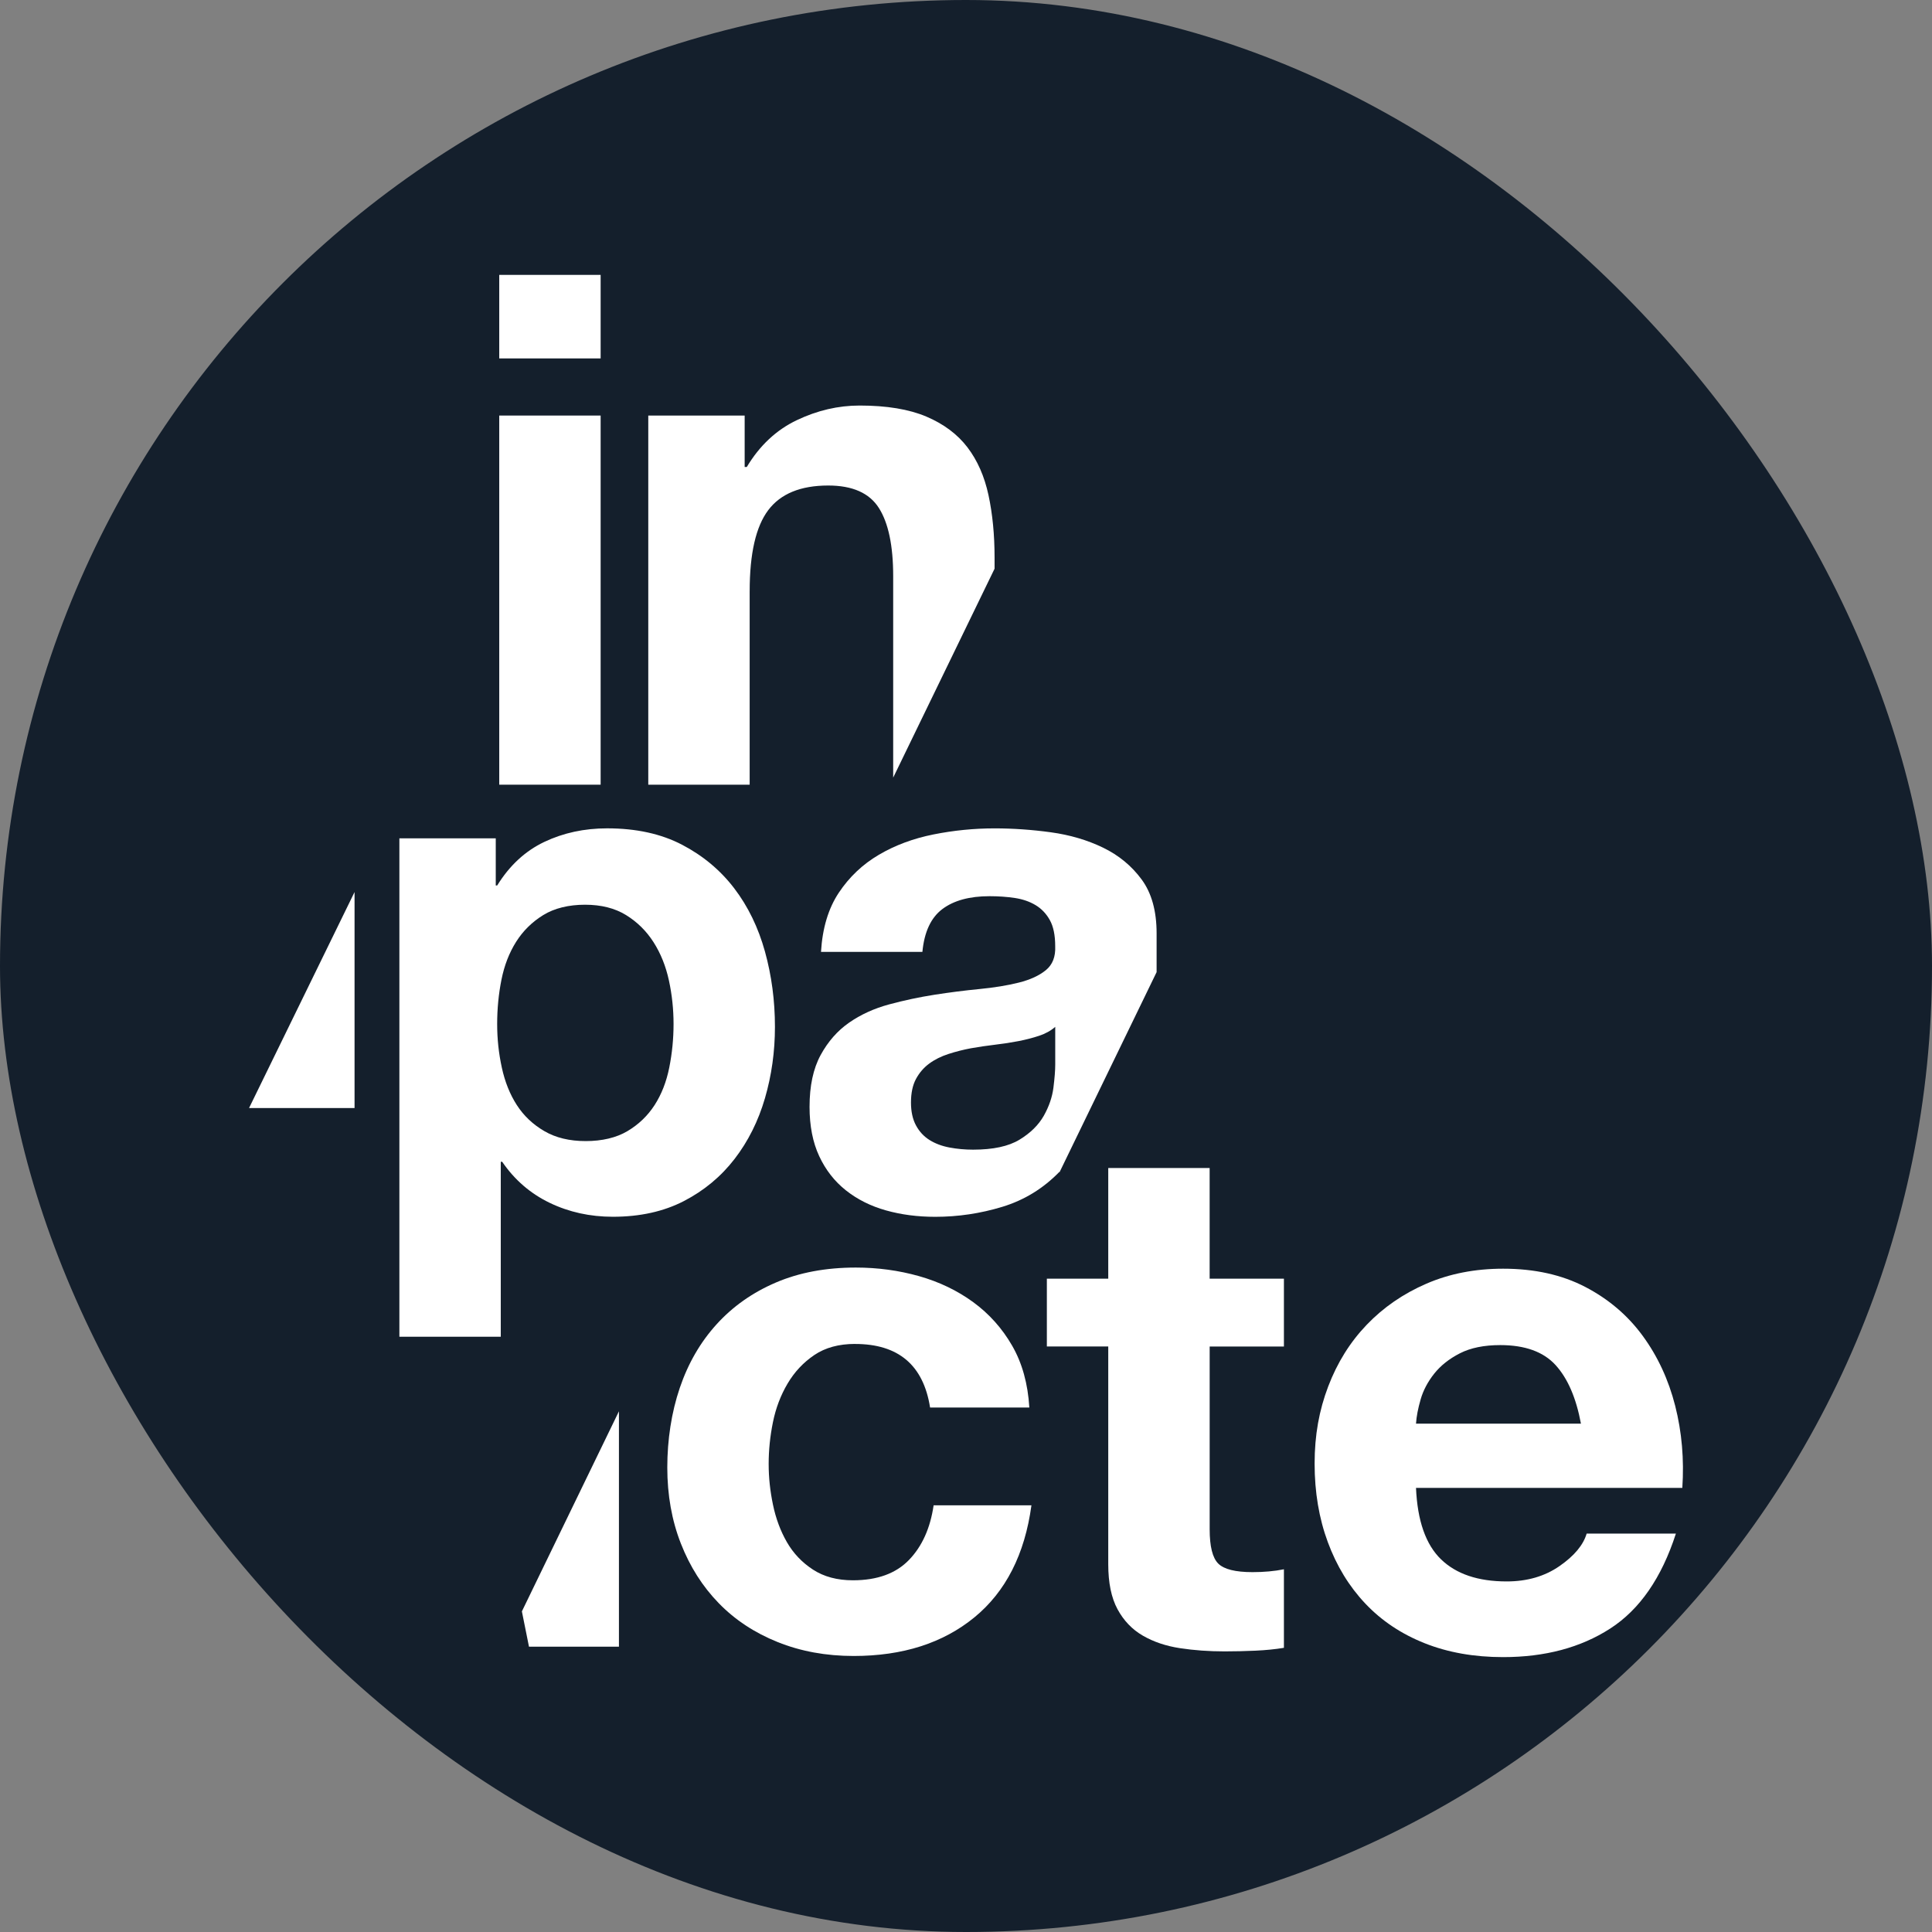 <svg xmlns="http://www.w3.org/2000/svg" version="1.1" xmlns:xlink="http://www.w3.org/1999/xlink" width="512" height="512"><rect width="100%" height="100%" fill="#808080" stroke="none"/><svg width="512" height="512" viewBox="0 0 512 512" fill="none" xmlns="http://www.w3.org/2000/svg">
<rect width="512" height="512" rx="256" fill="#141F2C"></rect>
<path d="M381.879 413.23C385.915 417.142 391.716 419.096 399.286 419.096C404.709 419.096 409.374 417.743 413.286 415.028C417.195 412.316 419.593 409.445 420.478 406.417H444.13C440.345 418.15 434.54 426.539 426.723 431.583C418.898 436.631 409.44 439.153 398.34 439.153C390.643 439.153 383.706 437.923 377.526 435.462C371.343 433.002 366.11 429.501 361.819 424.959C357.528 420.417 354.217 414.995 351.887 408.688C349.551 402.381 348.386 395.441 348.386 387.875C348.386 380.308 349.584 373.747 351.982 367.44C354.377 361.133 357.783 355.678 362.198 351.074C366.612 346.47 371.878 342.842 378 340.192C384.117 337.543 390.897 336.218 398.34 336.218C406.667 336.218 413.916 337.827 420.099 341.044C426.279 344.261 431.359 348.581 435.33 354.007C439.304 359.433 442.172 365.613 443.941 372.549C445.706 379.49 446.335 386.739 445.833 394.309H375.256C375.634 403.014 377.839 409.321 381.879 413.23ZM412.246 361.762C409.032 358.232 404.141 356.464 397.583 356.464C393.292 356.464 389.729 357.191 386.89 358.64C384.055 360.092 381.784 361.89 380.081 364.033C378.378 366.181 377.177 368.452 376.486 370.846C375.79 373.245 375.379 375.388 375.256 377.281H418.964C417.701 370.468 415.463 365.296 412.246 361.762Z" fill="white"></path>
<path d="M226.603 356.154C222.313 356.154 218.717 357.133 215.816 359.088C212.912 361.046 210.547 363.568 208.72 366.657C206.889 369.751 205.597 373.154 204.84 376.877C204.083 380.6 203.705 384.29 203.705 387.947C203.705 391.605 204.083 395.077 204.84 398.734C205.597 402.396 206.827 405.707 208.53 408.67C210.234 411.636 212.534 414.063 215.438 415.956C218.338 417.848 221.872 418.794 226.036 418.794C232.47 418.794 237.419 416.997 240.891 413.401C244.36 409.805 246.536 404.979 247.42 398.924H273.343C271.575 411.916 266.53 421.819 258.207 428.631C249.881 435.444 239.221 438.851 226.229 438.851C218.91 438.851 212.195 437.621 206.078 435.16C199.956 432.7 194.756 429.265 190.465 424.847C186.174 420.432 182.833 415.166 180.435 409.048C178.037 402.931 176.839 396.212 176.839 388.897C176.839 381.582 177.942 374.296 180.151 367.8C182.356 361.304 185.606 355.688 189.897 350.961C194.184 346.23 199.421 342.54 205.604 339.89C211.784 337.241 218.852 335.916 226.796 335.916C232.597 335.916 238.18 336.673 243.544 338.187C248.905 339.701 253.698 342.005 257.927 345.094C262.152 348.188 265.592 352.035 268.241 356.638C270.89 361.246 272.404 366.701 272.783 373.004H246.481C244.713 361.781 238.089 356.165 226.614 356.165L226.603 356.154Z" fill="white"></path>
<path d="M159.174 110.125V207.95H132.305V110.125H159.174Z" fill="white"></path>
<path d="M131.381 222.172V234.659H131.759C135.038 229.36 139.201 225.513 144.246 223.115C149.29 220.72 154.843 219.519 160.899 219.519C168.593 219.519 175.216 220.971 180.766 223.872C186.316 226.776 190.92 230.623 194.581 235.416C198.239 240.213 200.95 245.795 202.719 252.16C204.484 258.533 205.368 265.186 205.368 272.122C205.368 278.684 204.484 284.991 202.719 291.043C200.95 297.099 198.271 302.46 194.676 307.125C191.08 311.795 186.6 315.518 181.243 318.291C175.879 321.064 169.608 322.454 162.417 322.454C156.361 322.454 150.778 321.224 145.672 318.764C140.563 316.304 136.366 312.679 133.087 307.886H132.709V354.244H105.84V222.169H131.384L131.381 222.172ZM166.293 299.752C169.255 297.987 171.653 295.683 173.484 292.845C175.311 290.006 176.606 286.694 177.363 282.909C178.12 279.124 178.499 275.278 178.499 271.365C178.499 267.453 178.088 263.606 177.269 259.821C176.446 256.036 175.092 252.663 173.2 249.697C171.308 246.734 168.88 244.336 165.914 242.505C162.948 240.678 159.32 239.761 155.032 239.761C150.745 239.761 146.924 240.678 143.962 242.505C140.996 244.336 138.597 246.702 136.77 249.602C134.94 252.506 133.648 255.847 132.891 259.632C132.134 263.417 131.755 267.329 131.755 271.365C131.755 275.401 132.163 279.124 132.985 282.909C133.804 286.694 135.129 290.006 136.96 292.845C138.787 295.683 141.218 297.987 144.246 299.752C147.273 301.521 150.931 302.401 155.222 302.401C159.513 302.401 163.327 301.521 166.293 299.752Z" fill="white"></path>
<path d="M340.252 338.864V356.838H320.575V405.278C320.575 409.82 321.332 412.848 322.846 414.362C324.36 415.876 327.387 416.633 331.926 416.633C333.44 416.633 334.888 416.571 336.278 416.443C337.665 416.32 338.99 416.13 340.252 415.876V436.689C337.982 437.067 335.456 437.319 332.683 437.446C329.906 437.57 327.195 437.635 324.545 437.635C320.382 437.635 316.437 437.351 312.717 436.784C308.994 436.216 305.715 435.113 302.877 433.472C300.038 431.834 297.8 429.498 296.158 426.47C294.517 423.442 293.698 419.468 293.698 414.547V356.835H277.427V338.86H293.698V309.531H320.567V338.86H340.245L340.252 338.864Z" fill="white"></path>
<path d="M198.672 156.672C198.672 146.707 200.309 139.549 203.592 135.196C206.871 130.844 212.17 128.667 219.485 128.667C225.919 128.667 230.396 130.654 232.918 134.628C235.44 138.603 236.703 144.629 236.703 152.698V206.076L263.572 150.711V147.777C263.572 141.721 263.033 136.204 261.963 131.222C260.89 126.24 259.03 122.015 256.38 118.543C253.731 115.074 250.103 112.363 245.502 110.405C240.895 108.451 234.999 107.472 227.808 107.472C222.131 107.472 216.581 108.767 211.158 111.351C205.732 113.939 201.317 118.07 197.911 123.747H197.343V110.125H171.799V207.95H198.668V156.672H198.672Z" fill="white"></path>
<path d="M280.779 310.539C280.779 310.575 280.786 310.615 280.789 310.652L306.512 257.623V247.342C306.512 241.414 305.188 236.65 302.538 233.058C299.889 229.462 296.482 226.656 292.319 224.636C288.155 222.62 283.548 221.263 278.504 220.568C273.456 219.876 268.478 219.527 263.557 219.527C258.131 219.527 252.738 220.065 247.377 221.135C242.012 222.209 237.19 224.007 232.903 226.529C228.612 229.054 225.079 232.395 222.305 236.559C219.529 240.722 217.953 245.955 217.574 252.262H244.444C244.946 246.964 246.714 243.179 249.742 240.908C252.77 238.637 256.934 237.501 262.229 237.501C264.624 237.501 266.865 237.661 268.947 237.974C271.029 238.291 272.856 238.921 274.435 239.867C276.011 240.813 277.274 242.138 278.22 243.841C279.166 245.544 279.639 247.848 279.639 250.748C279.763 253.525 278.944 255.64 277.179 257.088C275.411 258.54 273.016 259.643 269.988 260.4C266.96 261.157 263.488 261.725 259.579 262.103C255.667 262.482 251.693 262.988 247.657 263.617C243.617 264.25 239.614 265.102 235.64 266.172C231.666 267.246 228.132 268.854 225.042 270.998C221.949 273.145 219.427 276.013 217.472 279.608C215.515 283.204 214.539 287.779 214.539 293.329C214.539 298.376 215.391 302.729 217.094 306.383C218.797 310.044 221.163 313.072 224.187 315.467C227.215 317.865 230.745 319.63 234.785 320.765C238.821 321.901 243.17 322.469 247.839 322.469C253.895 322.469 259.823 321.584 265.624 319.819C271.425 318.054 276.473 314.964 280.76 310.546L280.779 310.539ZM251.638 304.105C249.619 303.726 247.854 303.064 246.34 302.118C244.826 301.171 243.625 299.879 242.744 298.238C241.86 296.6 241.419 294.58 241.419 292.182C241.419 289.66 241.86 287.578 242.744 285.937C243.625 284.299 244.793 282.942 246.245 281.868C247.693 280.798 249.397 279.947 251.355 279.314C253.309 278.684 255.296 278.178 257.316 277.8C259.459 277.421 261.603 277.108 263.75 276.853C265.894 276.602 267.943 276.286 269.901 275.907C271.855 275.529 273.686 275.056 275.389 274.488C277.092 273.92 278.511 273.134 279.647 272.122V282.152C279.647 283.666 279.487 285.686 279.174 288.208C278.857 290.734 278.005 293.223 276.619 295.683C275.229 298.143 273.085 300.258 270.184 302.023C267.28 303.792 263.182 304.672 257.884 304.672C255.736 304.672 253.655 304.483 251.638 304.105Z" fill="white"></path>
<path d="M164.025 374.005L138.306 427.034L140.184 436.383H164.025V374.005Z" fill="white"></path>
<path d="M159.174 72.847H132.305V94.985H159.174V72.847Z" fill="white"></path>
<path d="M93.961 293.642V236.402L66 293.642H93.961Z" fill="white"></path>
</svg><style>@media (prefers-color-scheme: light) { :root { filter: none; } }
@media (prefers-color-scheme: dark) { :root { filter: none; } }
</style></svg>